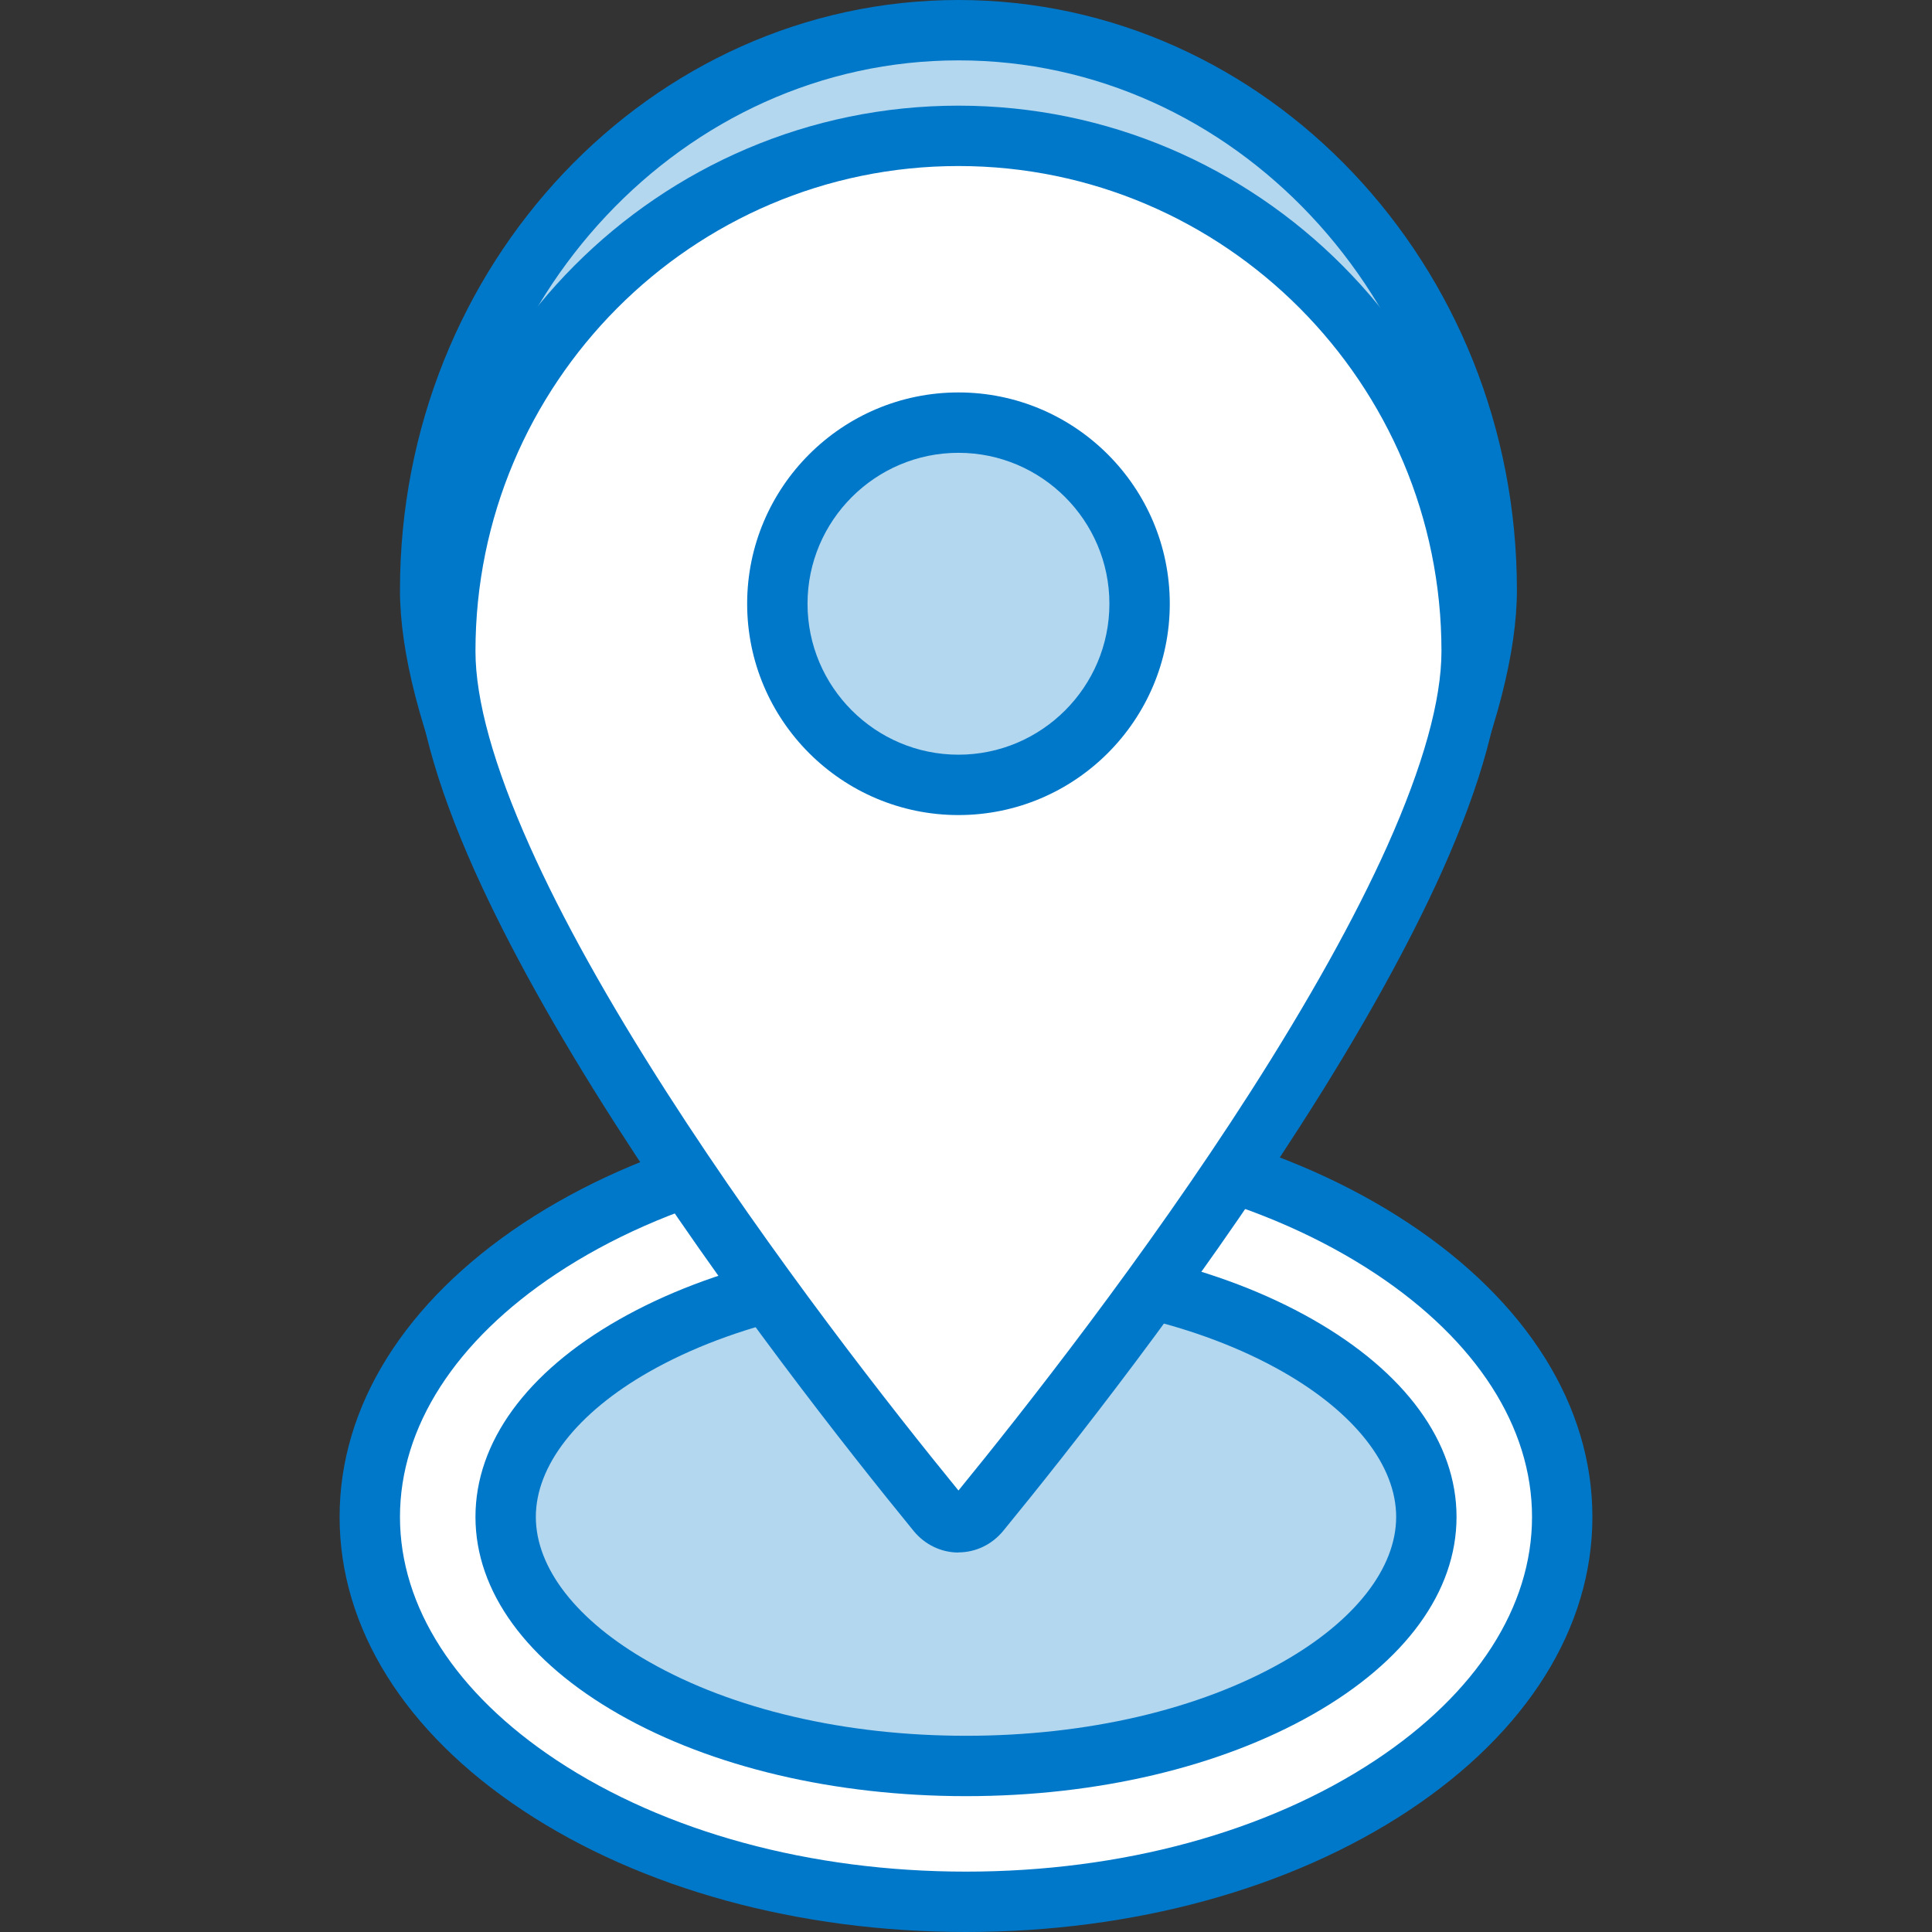 <svg xmlns="http://www.w3.org/2000/svg" width="80" height="80" viewBox="0 0 80 80" fill="none"><rect x="0" y="0" width="80" height="80" fill="#333333" stroke="none"/><path d="M61.562 24.431C61.562 26.956 60.656 30.181 59.119 33.794C57.594 37.381 55.487 41.237 53.194 45C48.612 52.519 43.331 59.556 40.587 63.094C40.119 63.7 39.256 63.7 38.781 63.094C36.031 59.556 30.756 52.525 26.175 45C23.881 41.237 21.781 37.381 20.25 33.794C18.712 30.181 17.806 26.956 17.806 24.431C17.812 11.562 27.669 1.25 39.688 1.25C51.706 1.25 61.562 11.562 61.562 24.431Z" fill="white"></path><g opacity="0.3"><path d="M61.562 24.431C61.562 26.956 60.656 30.181 59.119 33.794C57.594 37.381 55.487 41.237 53.194 45C48.612 52.519 43.331 59.556 40.587 63.094C40.119 63.7 39.256 63.7 38.781 63.094C36.031 59.556 30.756 52.525 26.175 45C23.881 41.237 21.781 37.381 20.25 33.794C18.712 30.181 17.806 26.956 17.806 24.431C17.812 11.562 27.669 1.25 39.688 1.25C51.706 1.25 61.562 11.562 61.562 24.431Z" fill="#0078C9"></path></g><path d="M39.688 64.8C38.95 64.8 38.263 64.456 37.8 63.862C35.044 60.312 29.725 53.225 25.113 45.656C22.544 41.444 20.525 37.619 19.106 34.288C17.419 30.325 16.562 27.012 16.562 24.431C16.562 10.956 26.938 0 39.688 0C52.438 0 62.812 10.963 62.812 24.431C62.812 27.006 61.956 30.325 60.269 34.288C58.85 37.619 56.831 41.444 54.263 45.656C49.644 53.231 44.331 60.319 41.575 63.862C41.112 64.456 40.425 64.8 39.688 64.8V64.8ZM39.688 2.5C28.312 2.5 19.062 12.338 19.062 24.431C19.062 26.669 19.85 29.656 21.406 33.306C22.775 36.525 24.744 40.244 27.25 44.35C31.756 51.737 36.944 58.675 39.694 62.212C42.444 58.669 47.631 51.744 52.138 44.35C54.644 40.244 56.606 36.525 57.981 33.306C59.538 29.656 60.325 26.669 60.325 24.431C60.325 12.338 51.075 2.5 39.7 2.5H39.688Z" fill="#0078C9"></path><path d="M64.688 62.812C64.688 67.006 62.119 70.963 57.65 73.925C53.188 76.881 46.95 78.75 40 78.75C33.05 78.75 26.812 76.881 22.35 73.925C17.881 70.963 15.312 67.006 15.312 62.812C15.312 58.619 17.881 54.663 22.35 51.7C26.812 48.744 33.05 46.875 40 46.875C46.95 46.875 53.188 48.744 57.65 51.7C62.119 54.663 64.688 58.619 64.688 62.812Z" fill="white"></path><path d="M40 80C33.075 80 26.556 78.213 21.656 74.969C16.756 71.725 14.062 67.406 14.062 62.812C14.062 58.219 16.762 53.906 21.656 50.656C26.556 47.413 33.069 45.625 40 45.625C46.931 45.625 53.444 47.413 58.337 50.656C63.231 53.9 65.938 58.219 65.938 62.812C65.938 67.406 63.237 71.719 58.337 74.969C53.438 78.213 46.925 80 40 80ZM40 48.125C33.556 48.125 27.538 49.763 23.038 52.744C18.863 55.513 16.562 59.087 16.562 62.812C16.562 66.537 18.863 70.112 23.038 72.881C27.531 75.856 33.556 77.5 40 77.5C46.444 77.5 52.462 75.862 56.962 72.881C61.138 70.112 63.438 66.537 63.438 62.812C63.438 59.087 61.138 55.513 56.962 52.744C52.469 49.769 46.444 48.125 40 48.125Z" fill="#0078C9"></path><path d="M59.062 62.812C59.062 65.362 57.237 67.912 53.744 69.9C50.288 71.869 45.431 73.125 40 73.125C34.569 73.125 29.712 71.869 26.256 69.9C22.762 67.912 20.938 65.356 20.938 62.812C20.938 60.269 22.762 57.712 26.256 55.725C29.712 53.756 34.569 52.5 40 52.5C45.431 52.5 50.288 53.756 53.744 55.725C57.237 57.712 59.062 60.269 59.062 62.812Z" fill="white"></path><g opacity="0.3"><path d="M59.062 62.812C59.062 65.362 57.237 67.912 53.744 69.9C50.288 71.869 45.431 73.125 40 73.125C34.569 73.125 29.712 71.869 26.256 69.9C22.762 67.912 20.938 65.356 20.938 62.812C20.938 60.269 22.762 57.712 26.256 55.725C29.712 53.756 34.569 52.5 40 52.5C45.431 52.5 50.288 53.756 53.744 55.725C57.237 57.712 59.062 60.269 59.062 62.812Z" fill="#0078C9"></path></g><path d="M40 74.375C34.575 74.375 29.475 73.175 25.637 70.987C21.8 68.8 19.688 65.9 19.688 62.812C19.688 59.725 21.8 56.819 25.637 54.638C29.475 52.456 34.575 51.25 40 51.25C45.425 51.25 50.525 52.45 54.362 54.638C58.2 56.825 60.312 59.725 60.312 62.812C60.312 65.9 58.2 68.806 54.362 70.987C50.525 73.169 45.425 74.375 40 74.375ZM40 53.75C35 53.75 30.337 54.837 26.875 56.806C23.9 58.5 22.188 60.688 22.188 62.812C22.188 64.938 23.894 67.119 26.875 68.812C30.337 70.787 35 71.875 40 71.875C45 71.875 49.663 70.787 53.125 68.812C56.106 67.119 57.812 64.931 57.812 62.812C57.812 60.694 56.106 58.506 53.125 56.806C49.663 54.831 45 53.75 40 53.75Z" fill="#0078C9"></path><path d="M60.938 26.962C60.938 29.262 60.069 32.219 58.575 35.556C57.094 38.862 55.056 42.419 52.825 45.894C48.375 52.837 43.244 59.337 40.569 62.612C40.1 63.188 39.269 63.188 38.8 62.612C36.119 59.337 30.994 52.837 26.544 45.894C24.319 42.419 22.275 38.862 20.794 35.556C19.3 32.225 18.431 29.269 18.431 26.962C18.438 15.169 27.956 5.625 39.688 5.625C51.419 5.625 60.938 15.175 60.938 26.962V26.962Z" fill="white"></path><path d="M39.688 64.287C38.975 64.287 38.3 63.962 37.837 63.4C35.156 60.119 29.988 53.575 25.494 46.562C23 42.675 21.038 39.138 19.656 36.062C18.019 32.406 17.188 29.344 17.188 26.962C17.188 14.506 27.281 4.375 39.688 4.375C52.094 4.375 62.188 14.506 62.188 26.962C62.188 29.344 61.356 32.406 59.719 36.062C58.337 39.138 56.375 42.675 53.881 46.562C49.388 53.575 44.219 60.119 41.538 63.394C41.075 63.956 40.4 64.281 39.688 64.281V64.287ZM39.688 6.875C28.656 6.875 19.688 15.887 19.688 26.962C19.688 28.988 20.444 31.706 21.938 35.044C23.262 38.006 25.169 41.431 27.6 45.219C31.981 52.05 37.019 58.45 39.688 61.719C42.356 58.45 47.4 52.05 51.775 45.219C54.2 41.431 56.106 38.006 57.438 35.044C58.931 31.706 59.688 28.988 59.688 26.962C59.688 15.887 50.719 6.875 39.688 6.875V6.875Z" fill="#0078C9"></path><path d="M39.688 32.5C43.83 32.5 47.188 29.142 47.188 25C47.188 20.858 43.83 17.5 39.688 17.5C35.545 17.5 32.188 20.858 32.188 25C32.188 29.142 35.545 32.5 39.688 32.5Z" fill="white"></path><g opacity="0.3"><path d="M39.688 32.5C43.83 32.5 47.188 29.142 47.188 25C47.188 20.858 43.83 17.5 39.688 17.5C35.545 17.5 32.188 20.858 32.188 25C32.188 29.142 35.545 32.5 39.688 32.5Z" fill="#0078C9"></path></g><path d="M39.688 33.75C34.862 33.75 30.938 29.825 30.938 25C30.938 20.175 34.862 16.25 39.688 16.25C44.513 16.25 48.438 20.175 48.438 25C48.438 29.825 44.513 33.75 39.688 33.75ZM39.688 18.75C36.244 18.75 33.438 21.556 33.438 25C33.438 28.444 36.244 31.25 39.688 31.25C43.131 31.25 45.938 28.444 45.938 25C45.938 21.556 43.131 18.75 39.688 18.75Z" fill="#0078C9"></path></svg>